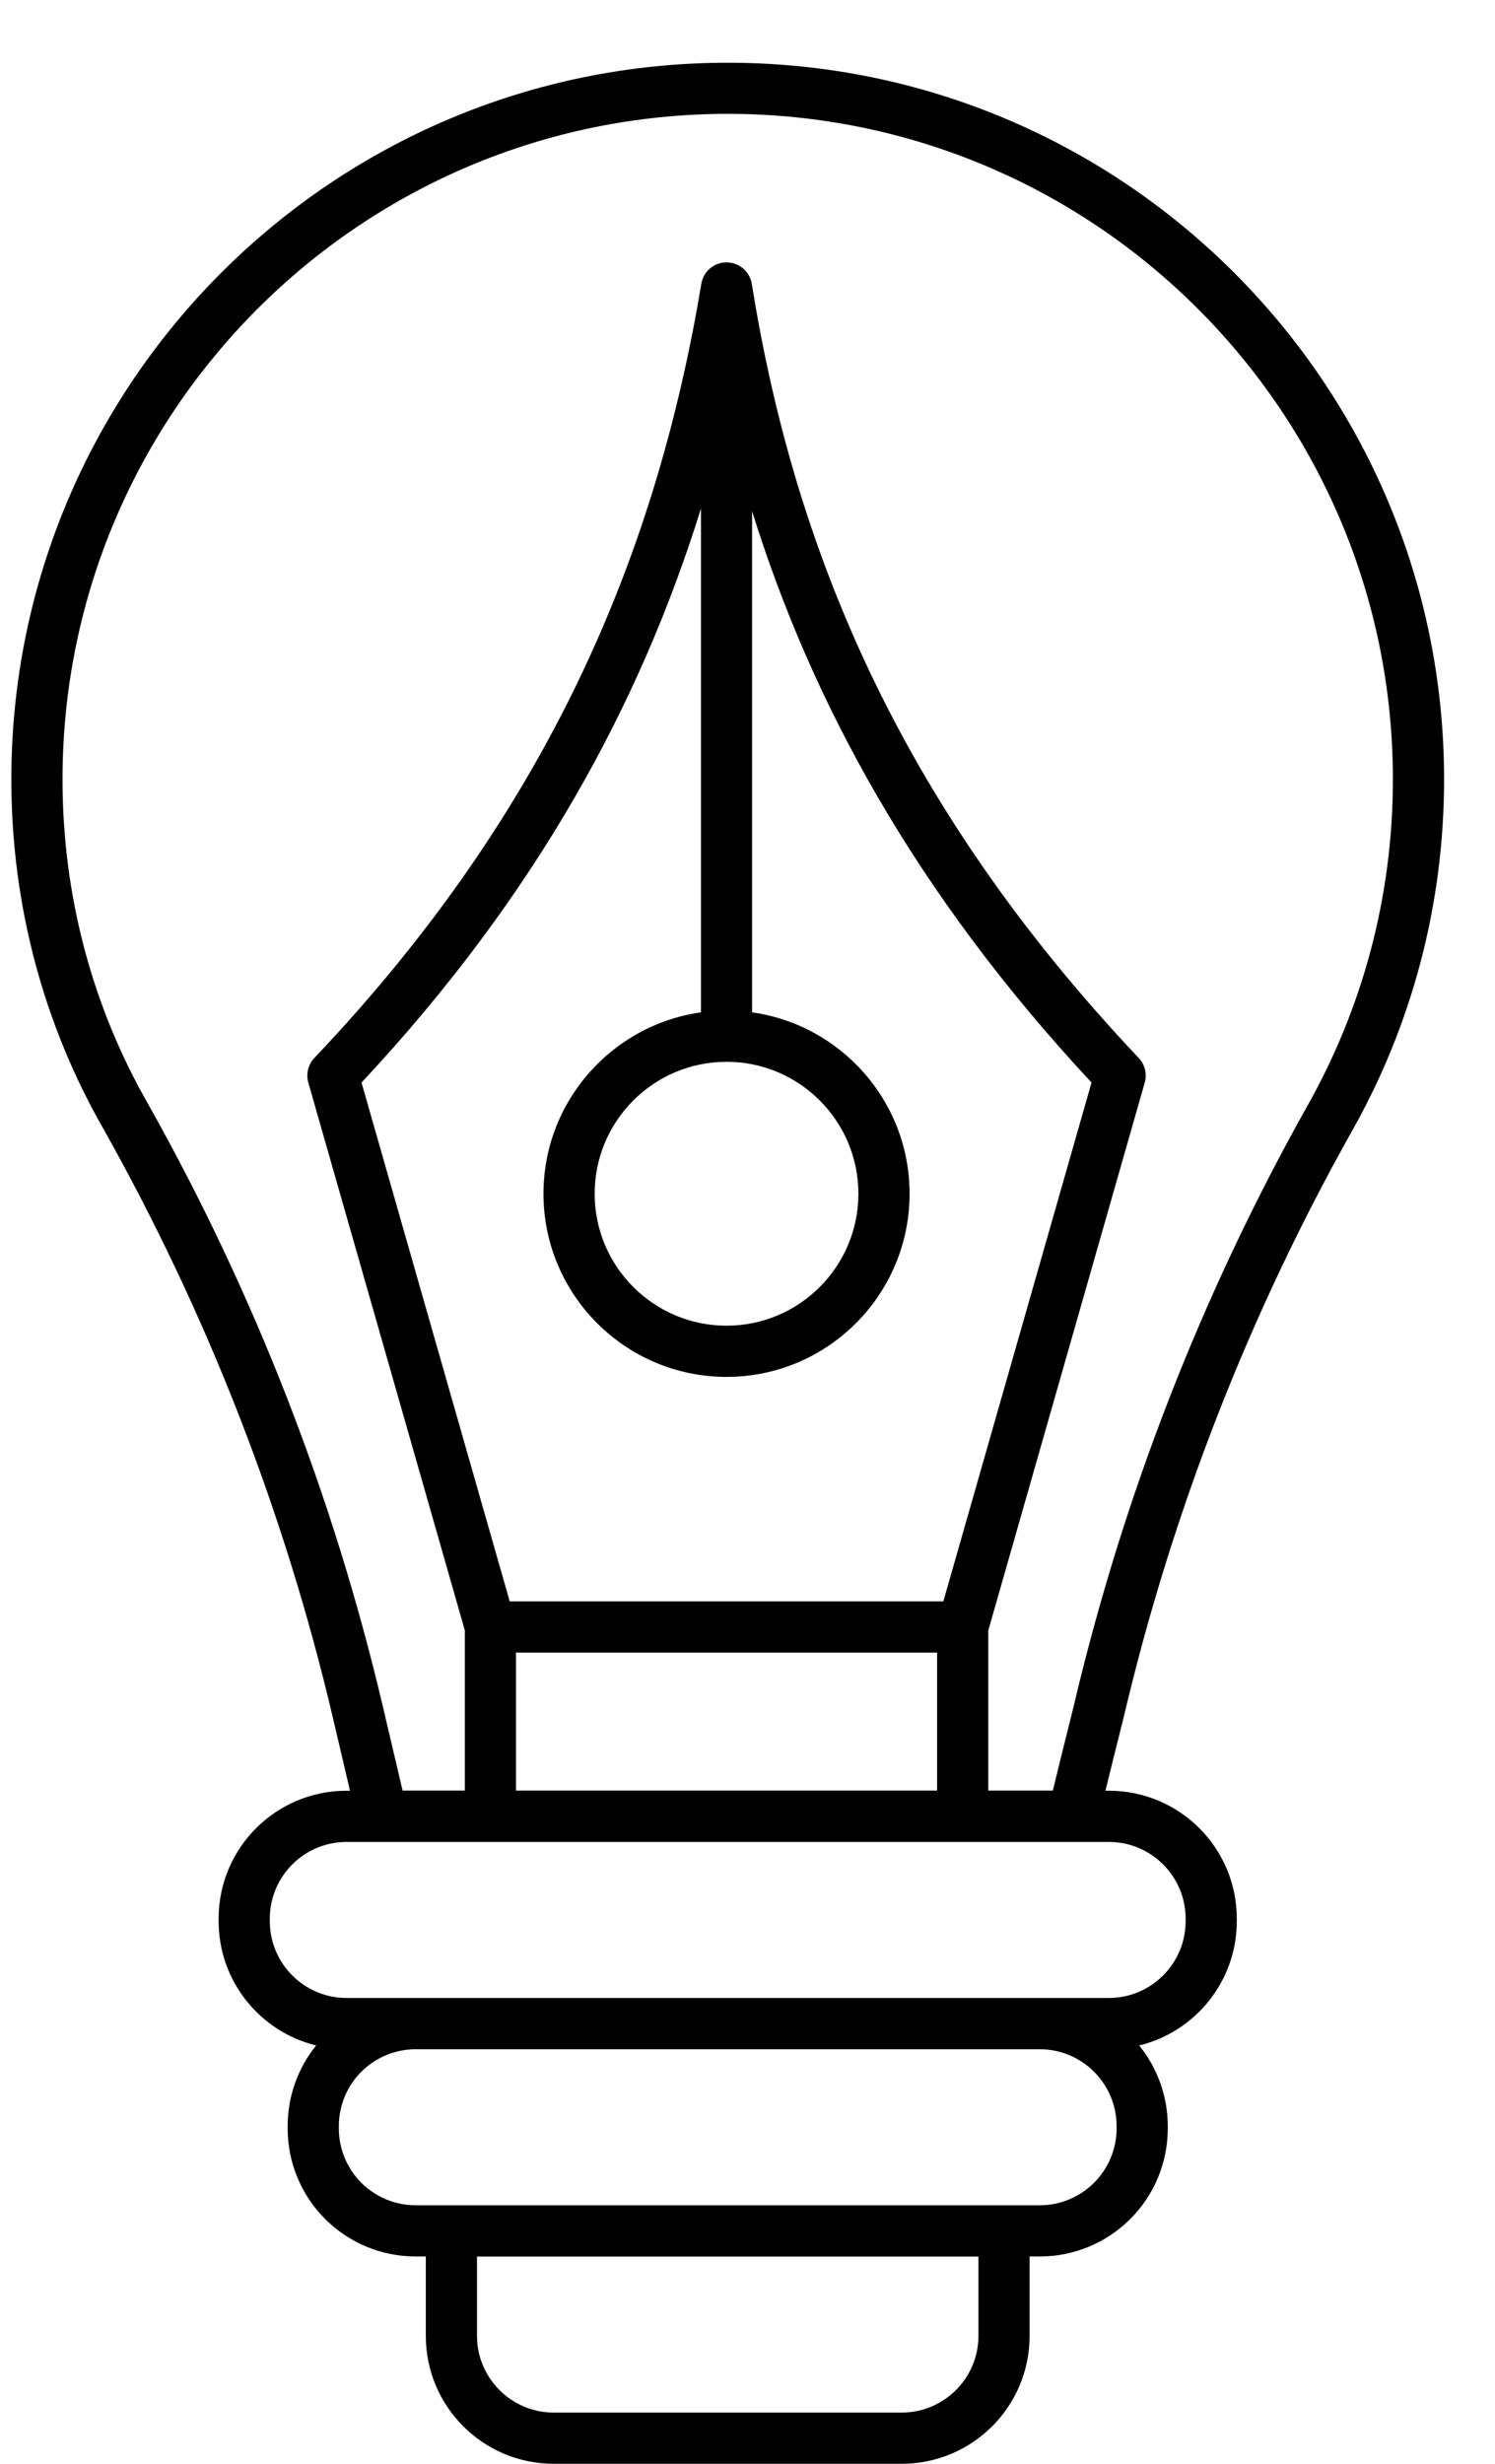 <svg xmlns="http://www.w3.org/2000/svg" fill="none" viewBox="0 0 17 28" height="28" width="17">
<path fill="black" d="M3.98 20.351H3.94C3.137 20.351 2.486 21.002 2.486 21.805C2.486 21.815 2.486 21.823 2.486 21.833C2.486 22.517 2.959 23.091 3.595 23.246C3.386 23.504 3.271 23.827 3.271 24.162C3.271 24.171 3.271 24.18 3.271 24.189C3.271 24.575 3.424 24.945 3.697 25.218C3.97 25.491 4.34 25.644 4.726 25.644H4.842V26.546C4.842 27.349 5.493 28 6.297 28C7.424 28 9.126 28 10.253 28C11.057 28 11.708 27.349 11.708 26.546V25.644H11.824C12.21 25.644 12.58 25.491 12.853 25.218C13.126 24.945 13.279 24.575 13.279 24.189V24.162C13.279 23.827 13.163 23.504 12.954 23.246C13.591 23.091 14.064 22.517 14.064 21.833V21.805C14.064 21.002 13.413 20.351 12.61 20.351H12.57C12.621 20.144 12.691 19.86 12.775 19.527C12.775 19.526 12.775 19.524 12.776 19.523C13.326 17.184 14.203 14.935 15.381 12.841C16.043 11.663 16.421 10.305 16.421 8.858C16.421 4.362 12.771 0.713 8.275 0.713C3.779 0.713 0.129 4.362 0.129 8.858C0.129 10.305 0.507 11.664 1.18 12.836C2.357 14.931 3.235 17.181 3.785 19.52L3.98 20.351ZM11.126 25.645V26.546C11.126 27.027 10.735 27.418 10.253 27.418H6.297C5.815 27.418 5.424 27.027 5.424 26.546V25.645H11.126ZM12.697 24.162V24.189C12.697 24.421 12.605 24.642 12.441 24.806C12.277 24.97 12.056 25.062 11.824 25.062H4.726C4.494 25.062 4.273 24.97 4.108 24.806C3.945 24.642 3.853 24.421 3.853 24.189V24.162C3.853 23.93 3.945 23.709 4.108 23.545C4.273 23.381 4.494 23.289 4.726 23.289H11.824C12.056 23.289 12.277 23.381 12.441 23.545C12.605 23.709 12.697 23.93 12.697 24.162ZM13.482 21.805V21.833C13.482 22.315 13.091 22.706 12.61 22.706H3.94C3.459 22.706 3.068 22.315 3.068 21.833V21.805C3.068 21.324 3.459 20.933 3.94 20.933H12.61C13.091 20.933 13.482 21.324 13.482 21.805ZM11.238 20.349H11.972C12.023 20.141 12.106 19.8 12.21 19.387C12.773 16.996 13.67 14.697 14.873 12.556C15.488 11.462 15.839 10.201 15.839 8.858C15.839 4.684 12.45 1.294 8.275 1.294C4.1 1.294 0.711 4.684 0.711 8.858C0.711 10.2 1.061 11.461 1.685 12.548C1.685 12.548 1.686 12.549 1.686 12.55C2.891 14.693 3.788 16.994 4.352 19.387L4.578 20.349H5.286V18.53L3.506 12.304C3.478 12.205 3.504 12.098 3.575 12.023C6.304 9.15 7.478 6.203 7.975 3.225C7.998 3.084 8.12 2.981 8.262 2.982C8.405 2.982 8.526 3.086 8.549 3.227C9.02 6.159 10.175 9.091 12.949 12.024C13.019 12.098 13.045 12.205 13.017 12.304L11.238 18.53V20.349ZM10.656 20.349V18.781H5.867V20.349H10.656ZM7.971 5.779C7.285 7.982 6.112 10.162 4.111 12.303L5.796 18.199H10.727C10.729 18.194 12.412 12.303 12.412 12.303C10.397 10.138 9.227 7.973 8.552 5.809V11.505C9.564 11.647 10.343 12.517 10.343 13.566C10.343 14.715 9.41 15.648 8.262 15.648C7.113 15.648 6.18 14.715 6.18 13.566C6.18 12.517 6.959 11.647 7.971 11.505V5.779ZM8.262 12.067C9.089 12.067 9.761 12.739 9.761 13.566C9.761 14.394 9.089 15.066 8.262 15.066C7.434 15.066 6.762 14.394 6.762 13.566C6.762 12.739 7.434 12.067 8.262 12.067Z" clip-rule="evenodd" fill-rule="evenodd"></path>
</svg>
